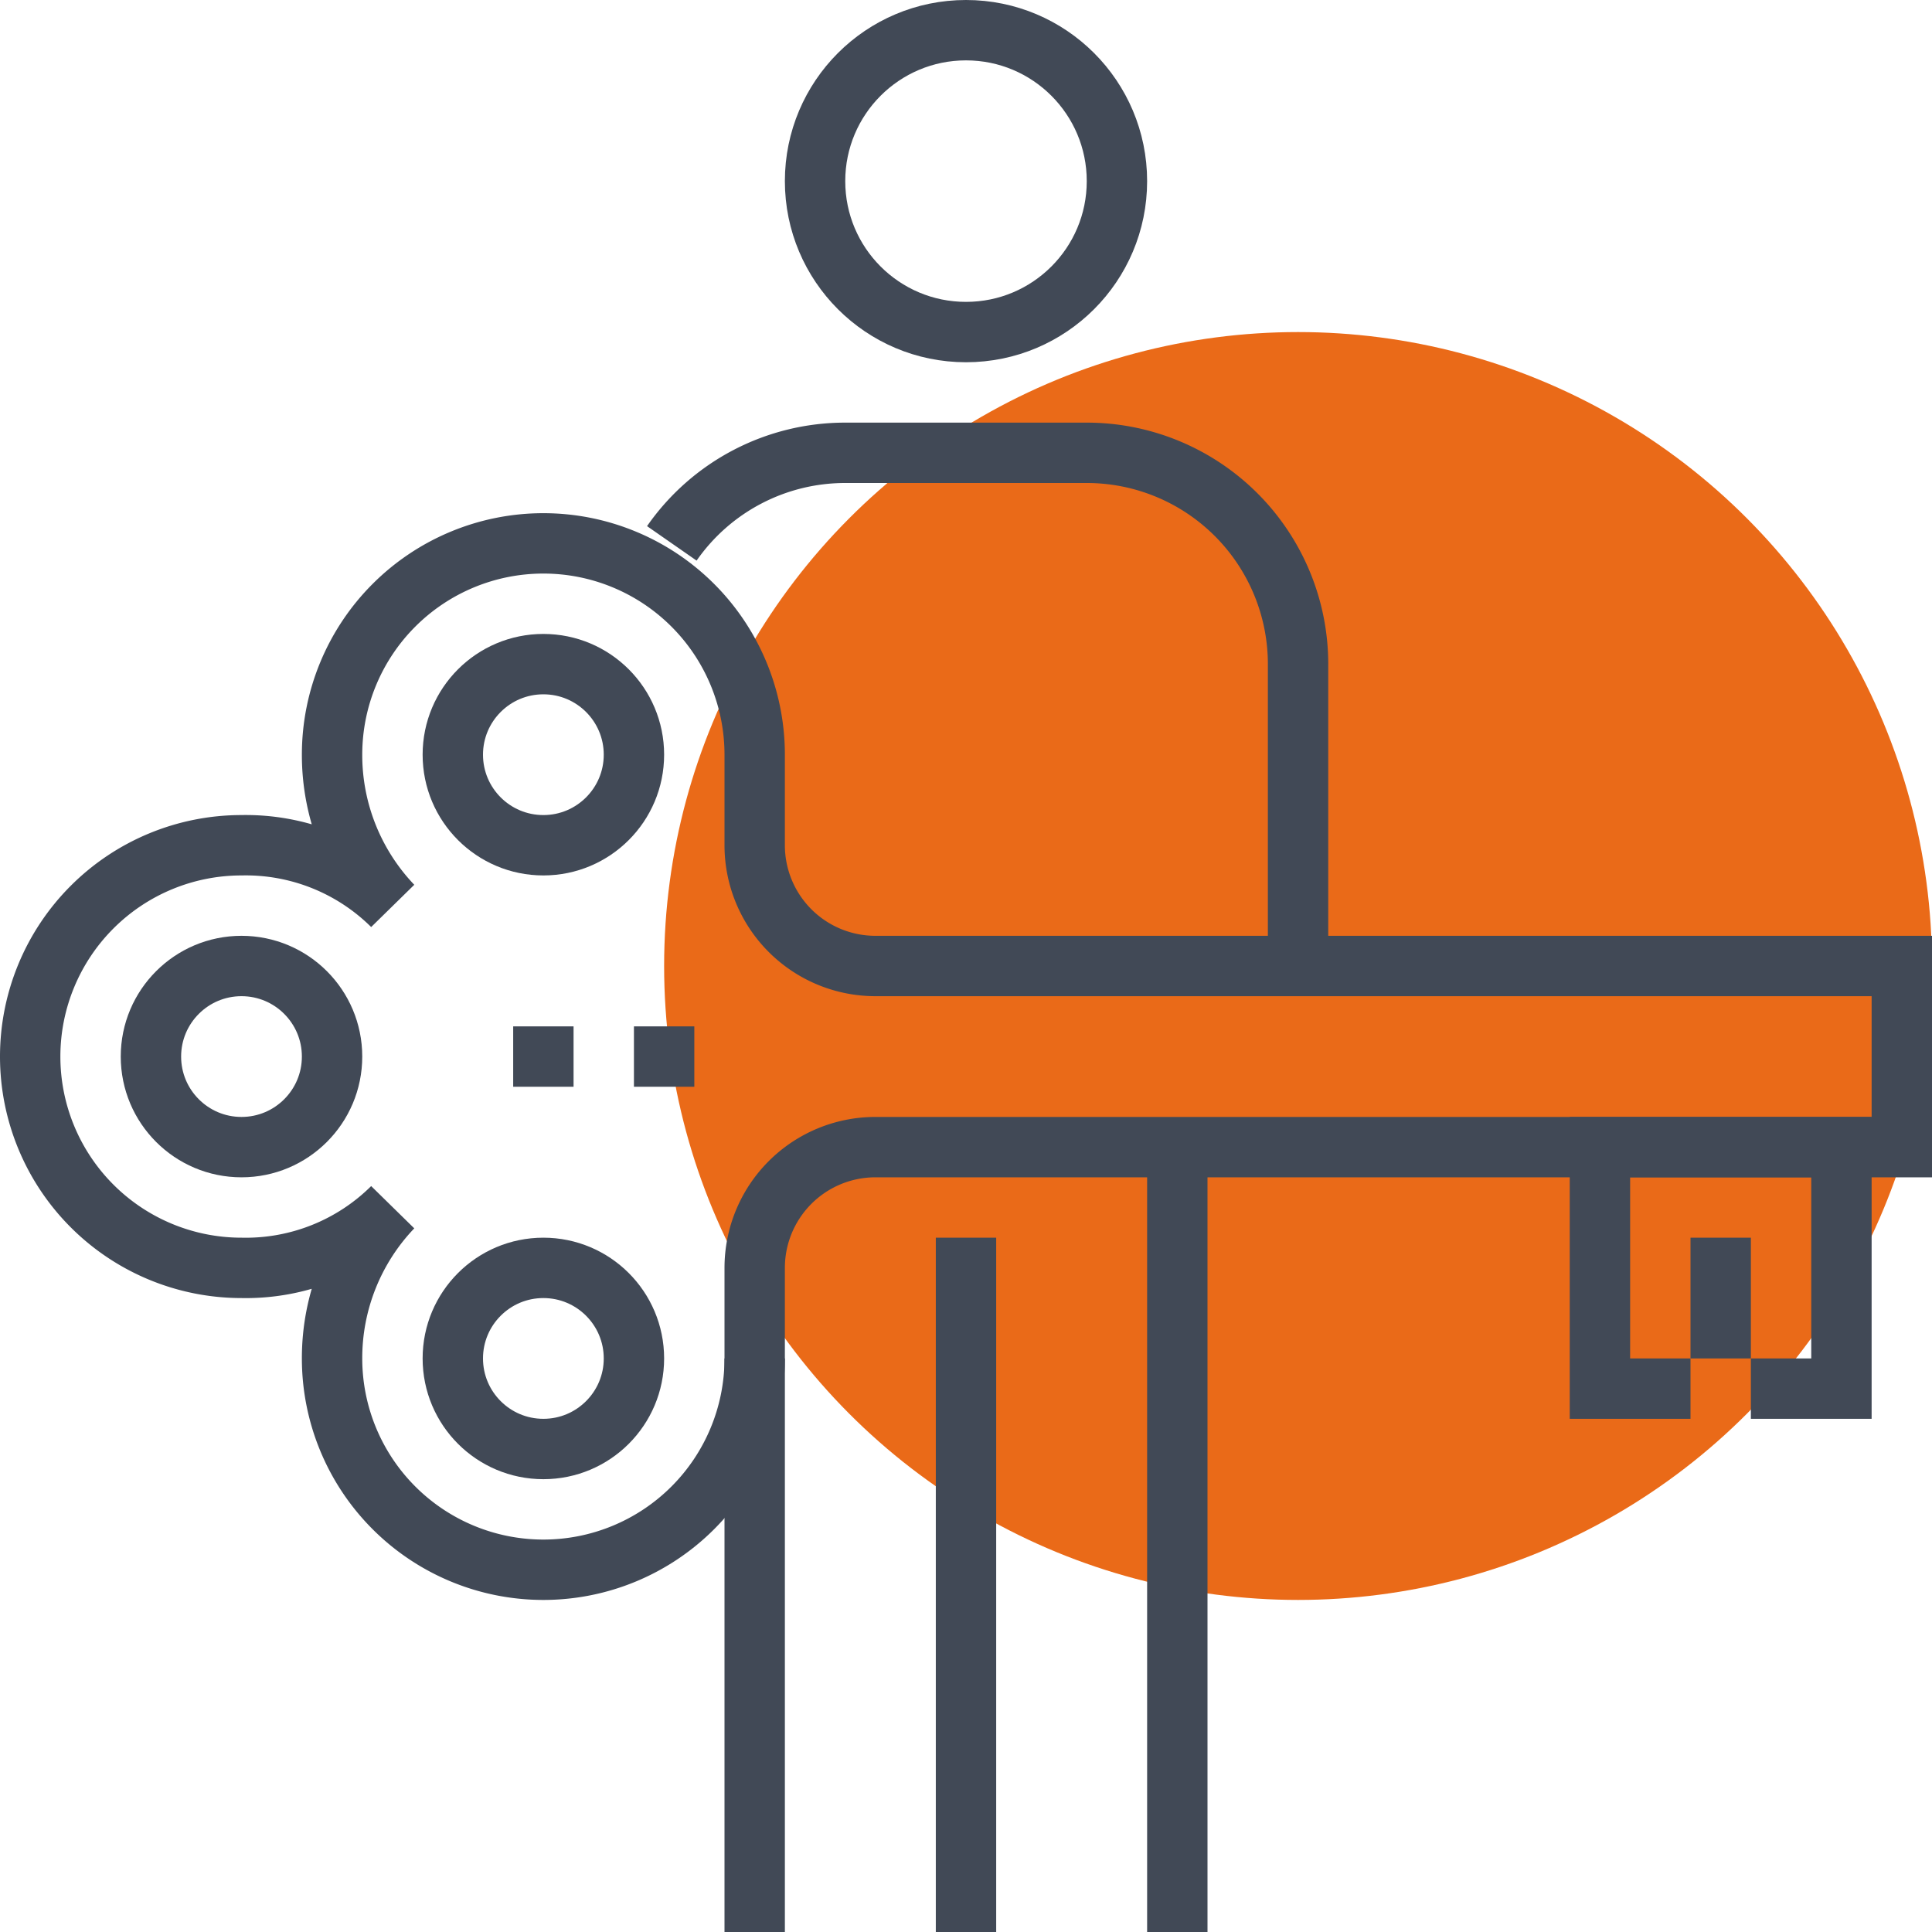 <svg xmlns="http://www.w3.org/2000/svg" viewBox="0 0 64 64" class="fil-illu fil-illu__spot"><g class="fil-illu__spot"><circle fill="#EA6A18" cx="43" cy="32" r="21" class="SVGID"/></g><g class="fil-illu__lines" fill="none" stroke="#414956" stroke-width="2"><line x1="32" x2="32" y1="64" y2="41"/><circle cx="32" cy="6" r="5"/><line x1="39" x2="39" y1="38" y2="64"/><path d="M22.255,18A6.994,6.994,0,0,1,28,15h8a7,7,0,0,1,7,7V32"/><line x1="25" x2="25" y1="64" y2="45"/><path d="M29,38a4,4,0,0,0-4,4v3a7,7,0,0,1-14,0,7.224,7.224,0,0,1,2-5,6.893,6.893,0,0,1-5,2A7,7,0,0,1,8,28a6.893,6.893,0,0,1,5,2,7.228,7.228,0,0,1-2-5,7,7,0,0,1,14,0v3a4,4,0,0,0,4,4H63v6Z"/><circle cx="18" cy="25" r="3"/><circle cx="18" cy="45" r="3"/><circle cx="8" cy="35" r="3"/><line x1="19" x2="17" y1="35" y2="35"/><line x1="23" x2="21" y1="35" y2="35"/><polyline points="56 46 53 46 53 38 61 38 61 46 58 46"/><line x1="57" x2="57" y1="45" y2="41"/></g></svg>